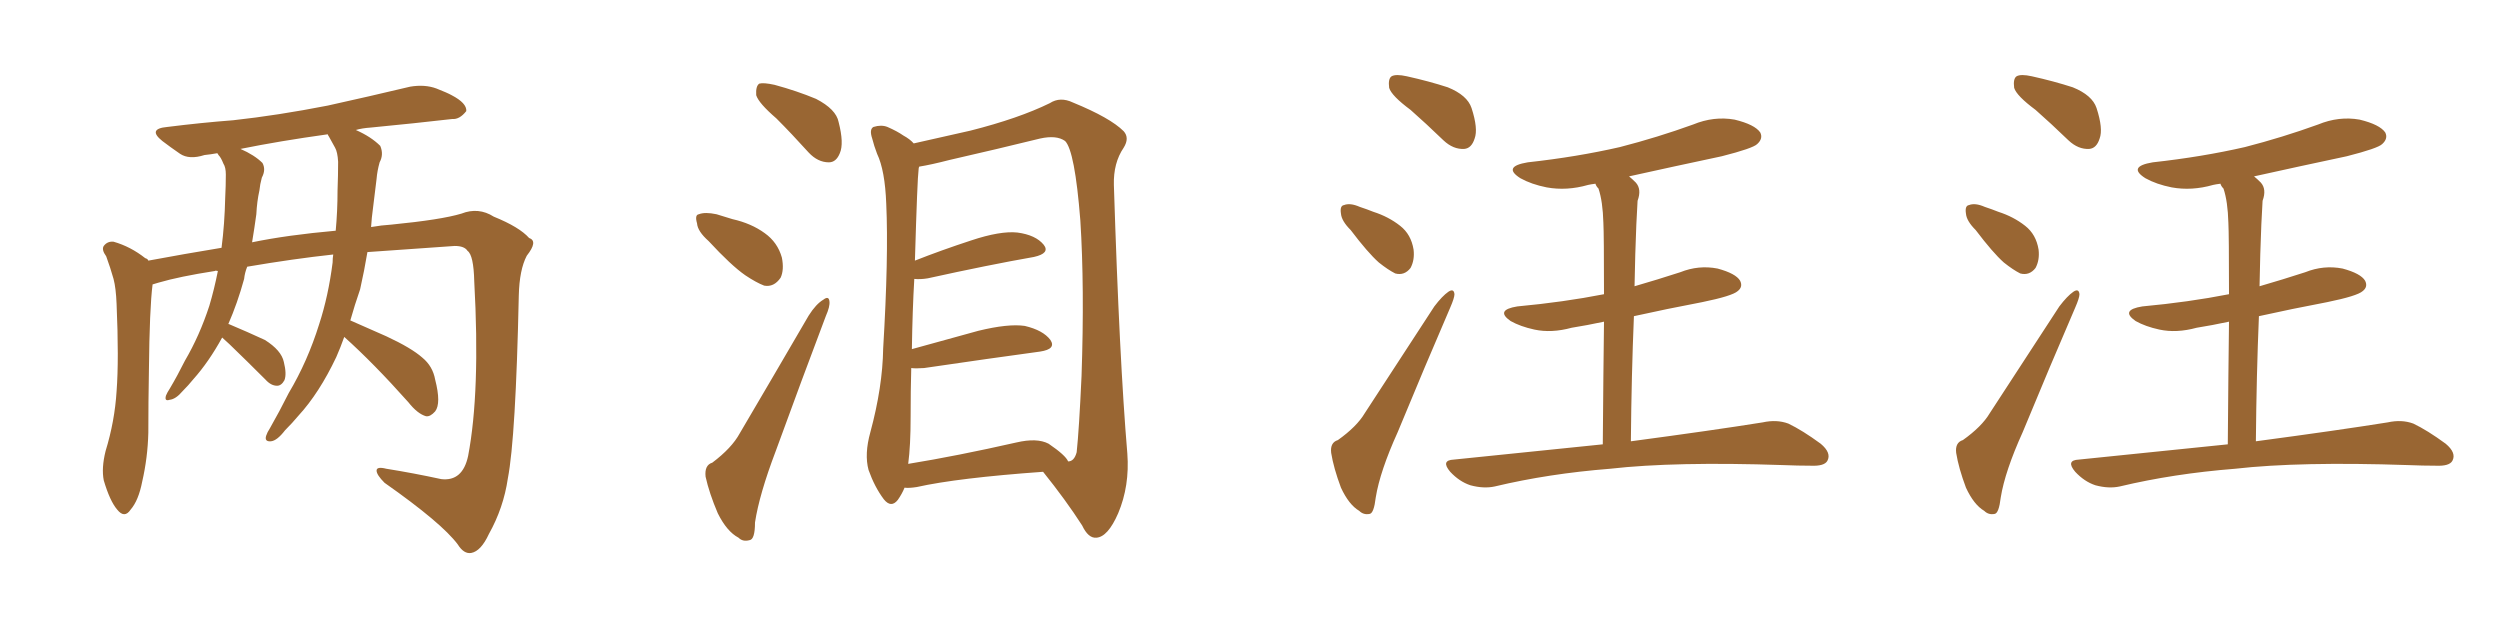 <svg xmlns="http://www.w3.org/2000/svg" xmlns:xlink="http://www.w3.org/1999/xlink" width="600" height="150"><path fill="#996633" padding="10" d="M82.62 80.86L82.62 80.86Q81.74 83.35 80.71 85.69L80.71 85.69Q76.61 94.34 71.63 99.76L71.63 99.76Q70.17 101.51 68.41 103.27L68.41 103.27Q66.50 105.76 65.04 105.91L65.04 105.91Q63.43 106.05 63.87 104.59L63.87 104.59Q64.16 103.71 64.75 102.83L64.75 102.83Q67.09 98.73 69.29 94.34L69.29 94.34Q73.83 86.72 76.61 77.78L76.61 77.78Q78.81 71.04 79.83 62.99L79.83 62.99Q79.83 61.96 79.98 61.08L79.98 61.08Q70.46 62.11 59.33 64.01L59.33 64.01Q58.74 65.48 58.59 66.94L58.59 66.94Q56.98 72.80 54.79 77.78L54.79 77.78Q54.93 77.78 54.93 77.78L54.93 77.78Q59.47 79.69 63.57 81.59L63.57 81.59Q67.53 84.08 68.12 86.87L68.12 86.87Q68.85 89.79 68.26 91.26L68.26 91.26Q67.53 92.58 66.50 92.58L66.50 92.58Q65.04 92.58 63.72 91.11L63.72 91.11Q59.18 86.57 55.08 82.62L55.08 82.62Q53.91 81.59 53.32 81.01L53.32 81.01Q50.10 86.87 46.44 90.97L46.44 90.97Q45.26 92.43 43.80 93.90L43.80 93.90Q42.19 95.80 40.72 95.95L40.72 95.95Q39.40 96.39 39.84 94.92L39.84 94.92Q40.14 94.19 40.72 93.31L40.72 93.31Q42.63 90.09 44.38 86.57L44.38 86.57Q47.90 80.57 50.24 73.39L50.24 73.39Q51.42 69.43 52.29 65.04L52.29 65.04Q51.71 64.89 51.56 65.04L51.56 65.04Q43.07 66.36 38.09 67.82L38.09 67.82Q37.21 68.12 36.62 68.26L36.62 68.26Q35.89 73.97 35.74 88.92L35.74 88.92Q35.60 96.39 35.60 103.86L35.60 103.86Q35.45 109.86 34.13 115.58L34.13 115.58Q33.25 120.12 31.35 122.31L31.35 122.31Q29.88 124.51 28.13 122.31L28.13 122.31Q26.37 120.26 24.90 115.28L24.90 115.28Q24.32 112.35 25.34 108.25L25.34 108.25Q27.54 101.07 27.98 93.90L27.98 93.90Q28.56 86.28 27.98 72.95L27.98 72.95Q27.83 69.14 27.25 66.94L27.25 66.94Q26.51 64.31 25.49 61.52L25.49 61.52Q24.32 59.91 24.90 59.03L24.90 59.03Q25.78 57.86 27.25 58.01L27.25 58.01Q31.35 59.18 34.86 61.96L34.86 61.96Q35.45 62.11 35.60 62.55L35.60 62.55Q44.24 60.94 53.17 59.47L53.17 59.47Q53.91 53.76 54.05 47.46L54.05 47.46Q54.20 44.53 54.20 41.89L54.20 41.89Q54.20 40.14 53.61 39.26L53.61 39.26Q53.03 37.79 52.44 37.21L52.44 37.21Q52.29 36.91 52.15 36.77L52.15 36.77Q50.54 37.06 49.07 37.21L49.07 37.21Q45.41 38.38 43.21 36.91L43.21 36.91Q40.87 35.30 38.96 33.84L38.96 33.84Q35.30 30.91 40.14 30.47L40.14 30.47Q48.34 29.44 55.96 28.86L55.96 28.86Q66.65 27.69 78.66 25.34L78.66 25.34Q88.62 23.14 98.44 20.80L98.44 20.80Q101.95 20.21 104.74 21.24L104.74 21.24Q107.37 22.27 108.40 22.85L108.40 22.85Q112.06 24.76 111.91 26.66L111.91 26.66Q110.30 28.71 108.54 28.56L108.54 28.56Q99.61 29.59 88.92 30.62L88.92 30.62Q86.87 30.76 85.40 31.20L85.40 31.20Q89.06 32.81 91.26 35.01L91.26 35.01Q92.14 37.06 91.11 38.96L91.11 38.96Q90.53 41.02 90.38 42.92L90.38 42.92Q89.94 46.44 89.50 50.10L89.50 50.10Q89.21 52.15 89.06 54.49L89.06 54.49Q91.55 54.05 93.90 53.91L93.90 53.91Q105.91 52.73 110.74 51.27L110.74 51.27Q114.84 49.66 118.51 52.00L118.51 52.00Q124.66 54.49 127.00 57.13L127.00 57.13Q129.20 57.86 126.42 61.38L126.42 61.38Q124.66 64.75 124.51 70.90L124.51 70.90Q123.78 105.03 121.88 114.84L121.88 114.84Q120.85 121.88 117.33 128.17L117.33 128.17Q115.43 132.28 113.09 132.71L113.09 132.71Q111.33 133.01 109.86 130.66L109.86 130.66Q106.05 125.54 92.29 115.87L92.29 115.87Q90.38 113.96 90.38 112.94L90.38 112.94Q90.38 111.91 92.72 112.50L92.72 112.50Q99.17 113.53 105.91 114.99L105.91 114.99Q111.04 115.58 112.35 109.42L112.35 109.42Q115.28 94.04 113.82 67.53L113.82 67.53Q113.67 61.23 112.21 60.21L112.21 60.21Q111.47 59.03 109.13 59.03L109.13 59.03Q96.53 59.91 88.18 60.50L88.18 60.50Q87.45 64.89 86.43 69.43L86.43 69.43Q85.11 73.24 84.08 76.90L84.08 76.90Q87.45 78.37 92.72 80.71L92.72 80.71Q98.73 83.50 101.37 85.84L101.37 85.84Q103.86 87.89 104.44 91.11L104.44 91.11Q105.91 96.83 104.44 98.73L104.44 98.73Q103.27 100.05 102.25 99.90L102.25 99.90Q100.20 99.32 98.00 96.53L98.00 96.53Q89.65 87.16 82.62 80.86ZM78.96 32.81L78.96 32.81L78.96 32.81Q78.66 32.37 78.66 32.23L78.66 32.23Q67.09 33.84 57.71 35.74L57.71 35.74Q61.08 37.21 62.99 39.11L62.99 39.11Q63.87 40.72 62.84 42.63L62.84 42.63Q62.40 44.24 62.26 45.70L62.26 45.70Q61.67 48.34 61.52 51.42L61.52 51.42Q61.08 54.64 60.50 58.15L60.50 58.15Q68.99 56.40 80.57 55.37L80.57 55.37Q81.01 50.68 81.01 45.70L81.01 45.70Q81.15 42.04 81.15 38.82L81.15 38.82Q81.01 36.47 80.42 35.45L80.42 35.45Q79.54 33.84 78.96 32.81ZM186.33 28.42L186.33 28.42Q182.08 24.76 181.49 22.85L181.49 22.85Q181.35 20.65 182.23 20.07L182.23 20.07Q183.25 19.78 185.89 20.36L185.89 20.36Q191.31 21.83 195.85 23.73L195.85 23.73Q200.68 26.22 201.27 29.30L201.27 29.30Q202.59 34.42 201.56 36.77L201.56 36.77Q200.68 38.96 198.93 38.96L198.93 38.96Q196.29 38.96 194.09 36.62L194.09 36.62Q189.99 32.08 186.33 28.42ZM170.07 57.86L170.07 57.86Q167.43 55.52 167.29 53.61L167.29 53.61Q166.70 51.56 167.72 51.42L167.72 51.42Q169.19 50.83 171.97 51.42L171.97 51.42Q173.88 52.00 175.78 52.59L175.78 52.59Q180.32 53.61 183.54 55.96L183.54 55.96Q186.62 58.15 187.65 61.82L187.65 61.82Q188.23 64.75 187.35 66.65L187.35 66.65Q185.74 68.99 183.40 68.55L183.40 68.55Q181.49 67.82 178.86 66.06L178.86 66.06Q175.49 63.72 170.07 57.86ZM170.95 111.04L170.95 111.04Q175.63 107.52 177.54 104.00L177.54 104.00Q185.30 90.82 194.09 75.73L194.09 75.73Q195.85 72.95 197.61 71.92L197.61 71.92Q198.93 70.90 199.07 72.36L199.07 72.36Q199.22 73.54 198.19 75.88L198.19 75.88Q192.48 90.97 186.18 108.25L186.18 108.25Q182.23 118.65 181.20 125.39L181.20 125.39Q181.20 129.49 179.88 129.64L179.88 129.64Q178.27 130.08 177.25 129.05L177.25 129.05Q174.46 127.59 172.27 123.19L172.27 123.19Q170.21 118.36 169.34 114.40L169.34 114.40Q169.04 111.62 170.95 111.04ZM217.09 117.04L217.09 117.04Q216.50 118.51 215.48 119.97L215.48 119.97Q213.87 122.02 212.11 119.82L212.11 119.82Q209.91 116.89 208.45 112.79L208.45 112.79Q207.42 108.98 208.89 103.71L208.89 103.71Q211.82 92.87 211.96 83.64L211.96 83.64Q213.28 61.67 212.70 48.93L212.70 48.93Q212.40 40.87 210.50 36.91L210.50 36.91Q209.77 35.01 209.33 33.25L209.33 33.25Q208.59 31.05 209.62 30.47L209.62 30.47Q211.52 29.88 212.99 30.47L212.99 30.47Q215.33 31.49 216.80 32.52L216.80 32.52Q218.41 33.40 219.29 34.42L219.29 34.42Q224.41 33.25 232.91 31.35L232.91 31.35Q244.48 28.42 251.95 24.76L251.95 24.76Q254.44 23.14 257.52 24.61L257.52 24.61Q266.46 28.27 269.68 31.49L269.68 31.49Q271.14 33.11 269.68 35.45L269.68 35.45Q267.19 39.11 267.33 44.38L267.33 44.38Q268.65 86.28 270.56 108.84L270.56 108.84Q271.14 116.60 268.36 123.19L268.36 123.19Q265.87 128.91 263.09 129.05L263.09 129.05Q261.18 129.20 259.72 126.12L259.72 126.12Q255.76 119.97 250.34 113.23L250.34 113.23Q229.83 114.70 220.02 116.89L220.02 116.89Q218.12 117.19 217.09 117.04ZM251.66 106.49L251.66 106.49L251.66 106.49Q255.76 109.28 256.35 110.74L256.35 110.74Q257.81 110.74 258.40 108.54L258.40 108.54Q258.98 103.13 259.57 90.23L259.57 90.23Q260.30 68.85 259.28 52.88L259.28 52.88Q257.96 36.18 255.62 33.84L255.62 33.84Q253.56 32.37 249.61 33.25L249.61 33.25Q239.50 35.74 227.93 38.38L227.93 38.38Q223.39 39.55 220.61 39.99L220.61 39.99Q220.46 40.28 220.46 40.72L220.46 40.72Q220.17 42.63 219.58 62.55L219.58 62.55Q225.88 60.06 233.06 57.71L233.06 57.71Q240.09 55.37 244.19 55.81L244.19 55.81Q248.58 56.40 250.49 58.74L250.49 58.74Q252.10 60.79 248.14 61.67L248.14 61.67Q237.30 63.57 222.66 66.80L222.66 66.80Q220.90 67.09 219.43 66.94L219.43 66.94Q218.99 74.41 218.85 83.79L218.85 83.79Q226.32 81.74 234.81 79.39L234.81 79.39Q241.99 77.64 245.95 78.22L245.95 78.22Q250.34 79.25 252.10 81.59L252.10 81.59Q253.56 83.79 249.61 84.38L249.61 84.38Q237.74 85.99 221.78 88.33L221.78 88.33Q219.73 88.48 218.70 88.33L218.70 88.33Q218.55 93.75 218.55 100.05L218.55 100.05Q218.55 106.93 217.97 111.33L217.97 111.33Q229.69 109.42 243.90 106.20L243.90 106.20Q248.88 105.03 251.66 106.49ZM338.53 26.37L338.53 26.37Q333.98 23.00 333.40 21.09L333.40 21.09Q333.11 18.90 333.98 18.31L333.98 18.31Q335.01 17.72 337.65 18.31L337.65 18.31Q342.92 19.48 347.46 20.95L347.46 20.95Q352.15 22.85 353.17 25.93L353.17 25.93Q354.79 30.91 353.91 33.25L353.91 33.25Q353.17 35.60 351.42 35.74L351.42 35.74Q348.78 35.89 346.44 33.69L346.44 33.69Q342.19 29.59 338.53 26.37ZM324.17 55.22L324.17 55.22Q321.97 53.03 321.83 51.27L321.83 51.27Q321.53 49.37 322.56 49.22L322.56 49.22Q324.02 48.63 326.37 49.66L326.37 49.66Q328.13 50.24 329.59 50.83L329.59 50.83Q333.25 52.00 336.04 54.20L336.04 54.20Q338.67 56.25 339.26 59.91L339.26 59.91Q339.55 62.40 338.53 64.31L338.53 64.31Q337.06 66.21 334.86 65.63L334.86 65.63Q333.11 64.75 330.91 62.99L330.91 62.99Q328.27 60.64 324.17 55.22ZM321.09 105.62L321.09 105.62Q325.63 102.39 327.54 99.17L327.54 99.17Q335.30 87.30 344.24 73.54L344.24 73.54Q346.14 71.04 347.61 70.02L347.61 70.02Q348.93 69.14 349.07 70.61L349.07 70.61Q349.07 71.48 348.05 73.83L348.05 73.83Q342.04 87.74 335.45 103.71L335.45 103.71Q331.20 113.09 330.18 119.38L330.18 119.38Q329.74 123.19 328.71 123.34L328.71 123.34Q327.25 123.63 326.22 122.61L326.22 122.61Q323.73 121.14 321.83 117.04L321.83 117.04Q320.07 112.35 319.48 108.69L319.48 108.69Q319.19 106.20 321.09 105.62ZM391.41 105.91L391.41 105.91L391.41 105.91Q411.18 103.27 423.05 101.37L423.05 101.37Q426.42 100.63 429.20 101.66L429.20 101.66Q432.57 103.27 436.96 106.49L436.96 106.49Q439.60 108.69 438.57 110.60L438.57 110.60Q437.84 111.91 434.62 111.77L434.62 111.77Q431.54 111.77 427.88 111.62L427.88 111.62Q401.95 110.74 386.43 112.50L386.43 112.50Q371.63 113.67 358.74 116.75L358.74 116.75Q356.10 117.33 352.88 116.46L352.88 116.46Q350.24 115.58 348.05 113.23L348.05 113.23Q345.70 110.45 348.93 110.30L348.93 110.30Q367.82 108.40 384.67 106.64L384.67 106.64Q384.81 88.77 384.96 77.20L384.96 77.20Q380.86 78.08 377.20 78.66L377.20 78.66Q372.36 79.98 368.26 79.10L368.26 79.10Q364.89 78.37 362.55 77.05L362.55 77.05Q358.74 74.41 364.16 73.54L364.16 73.54Q375.29 72.51 384.96 70.61L384.96 70.61Q384.96 56.25 384.81 53.47L384.81 53.47Q384.67 48.34 383.64 45.26L383.64 45.26Q383.06 44.68 382.91 44.09L382.91 44.09Q381.74 44.24 381.15 44.38L381.15 44.38Q376.03 45.85 371.19 44.97L371.19 44.97Q367.53 44.24 364.89 42.77L364.89 42.77Q360.50 39.99 366.65 38.96L366.65 38.96Q378.52 37.65 388.77 35.30L388.77 35.30Q397.85 32.96 406.35 29.88L406.35 29.88Q411.33 27.83 416.31 28.71L416.31 28.71Q421.14 29.88 422.46 31.79L422.46 31.79Q423.19 33.25 421.73 34.57L421.73 34.57Q420.70 35.60 413.23 37.50L413.23 37.50Q401.51 39.99 390.97 42.33L390.97 42.33Q391.70 42.92 392.58 43.80L392.58 43.80Q394.04 45.41 393.02 48.19L393.02 48.19Q392.87 50.68 392.72 53.91L392.72 53.91Q392.43 60.79 392.29 68.70L392.29 68.70Q397.85 67.09 403.27 65.33L403.27 65.33Q407.67 63.57 412.21 64.45L412.21 64.45Q416.60 65.63 417.63 67.38L417.63 67.38Q418.36 68.85 417.04 69.87L417.04 69.87Q415.72 71.04 408.54 72.51L408.54 72.51Q400.05 74.12 392.14 75.88L392.14 75.88Q391.55 89.94 391.41 105.91ZM488.53 26.37L488.53 26.37Q483.98 23.00 483.40 21.09L483.40 21.09Q483.11 18.90 483.98 18.31L483.98 18.31Q485.01 17.72 487.65 18.31L487.65 18.31Q492.92 19.48 497.46 20.95L497.46 20.95Q502.15 22.85 503.17 25.93L503.17 25.93Q504.79 30.91 503.91 33.25L503.91 33.25Q503.17 35.60 501.42 35.74L501.42 35.74Q498.78 35.89 496.44 33.69L496.44 33.69Q492.19 29.59 488.53 26.37ZM474.17 55.22L474.17 55.22Q471.97 53.03 471.83 51.27L471.83 51.27Q471.53 49.37 472.56 49.22L472.56 49.22Q474.02 48.63 476.37 49.66L476.37 49.66Q478.13 50.24 479.59 50.83L479.59 50.83Q483.25 52.00 486.04 54.20L486.04 54.20Q488.67 56.25 489.26 59.91L489.26 59.91Q489.55 62.40 488.53 64.31L488.53 64.31Q487.06 66.21 484.86 65.63L484.86 65.63Q483.11 64.75 480.91 62.99L480.91 62.99Q478.27 60.64 474.17 55.22ZM471.09 105.62L471.09 105.62Q475.63 102.39 477.54 99.17L477.54 99.17Q485.30 87.30 494.24 73.54L494.24 73.54Q496.14 71.04 497.61 70.02L497.61 70.02Q498.93 69.14 499.07 70.61L499.07 70.61Q499.07 71.48 498.05 73.83L498.05 73.83Q492.04 87.74 485.45 103.71L485.45 103.71Q481.20 113.09 480.18 119.38L480.18 119.38Q479.74 123.19 478.71 123.34L478.71 123.34Q477.25 123.63 476.22 122.61L476.22 122.61Q473.73 121.14 471.83 117.04L471.83 117.04Q470.07 112.35 469.48 108.69L469.48 108.69Q469.19 106.20 471.09 105.62ZM541.41 105.91L541.41 105.91L541.41 105.91Q561.18 103.27 573.05 101.37L573.05 101.37Q576.42 100.63 579.20 101.66L579.20 101.66Q582.57 103.27 586.96 106.49L586.96 106.49Q589.60 108.69 588.57 110.60L588.57 110.60Q587.84 111.91 584.62 111.77L584.62 111.77Q581.54 111.77 577.88 111.62L577.88 111.62Q551.95 110.74 536.43 112.50L536.43 112.50Q521.63 113.67 508.74 116.75L508.74 116.75Q506.10 117.33 502.88 116.46L502.88 116.46Q500.24 115.58 498.05 113.23L498.05 113.23Q495.70 110.45 498.93 110.30L498.93 110.30Q517.82 108.40 534.67 106.64L534.67 106.64Q534.81 88.77 534.96 77.20L534.96 77.20Q530.86 78.08 527.20 78.66L527.20 78.66Q522.36 79.98 518.26 79.10L518.26 79.10Q514.89 78.37 512.55 77.05L512.55 77.05Q508.74 74.41 514.16 73.54L514.16 73.54Q525.29 72.51 534.96 70.61L534.96 70.61Q534.96 56.25 534.81 53.47L534.81 53.47Q534.67 48.34 533.64 45.26L533.64 45.26Q533.06 44.68 532.91 44.09L532.91 44.09Q531.74 44.24 531.15 44.38L531.15 44.38Q526.03 45.85 521.19 44.97L521.19 44.97Q517.53 44.24 514.89 42.77L514.89 42.77Q510.50 39.99 516.65 38.96L516.65 38.96Q528.52 37.65 538.77 35.30L538.77 35.30Q547.85 32.96 556.35 29.88L556.35 29.88Q561.33 27.83 566.31 28.71L566.31 28.71Q571.14 29.88 572.46 31.79L572.46 31.79Q573.19 33.25 571.73 34.57L571.73 34.57Q570.70 35.60 563.23 37.50L563.23 37.50Q551.51 39.99 540.97 42.33L540.97 42.33Q541.70 42.92 542.58 43.80L542.58 43.80Q544.04 45.41 543.02 48.19L543.02 48.19Q542.87 50.68 542.72 53.91L542.72 53.91Q542.43 60.79 542.29 68.70L542.29 68.70Q547.85 67.09 553.27 65.33L553.27 65.33Q557.67 63.57 562.21 64.45L562.21 64.45Q566.60 65.63 567.63 67.38L567.63 67.38Q568.36 68.85 567.04 69.87L567.04 69.87Q565.72 71.04 558.54 72.51L558.54 72.51Q550.05 74.12 542.14 75.88L542.14 75.88Q541.55 89.94 541.41 105.91Z"/></svg>